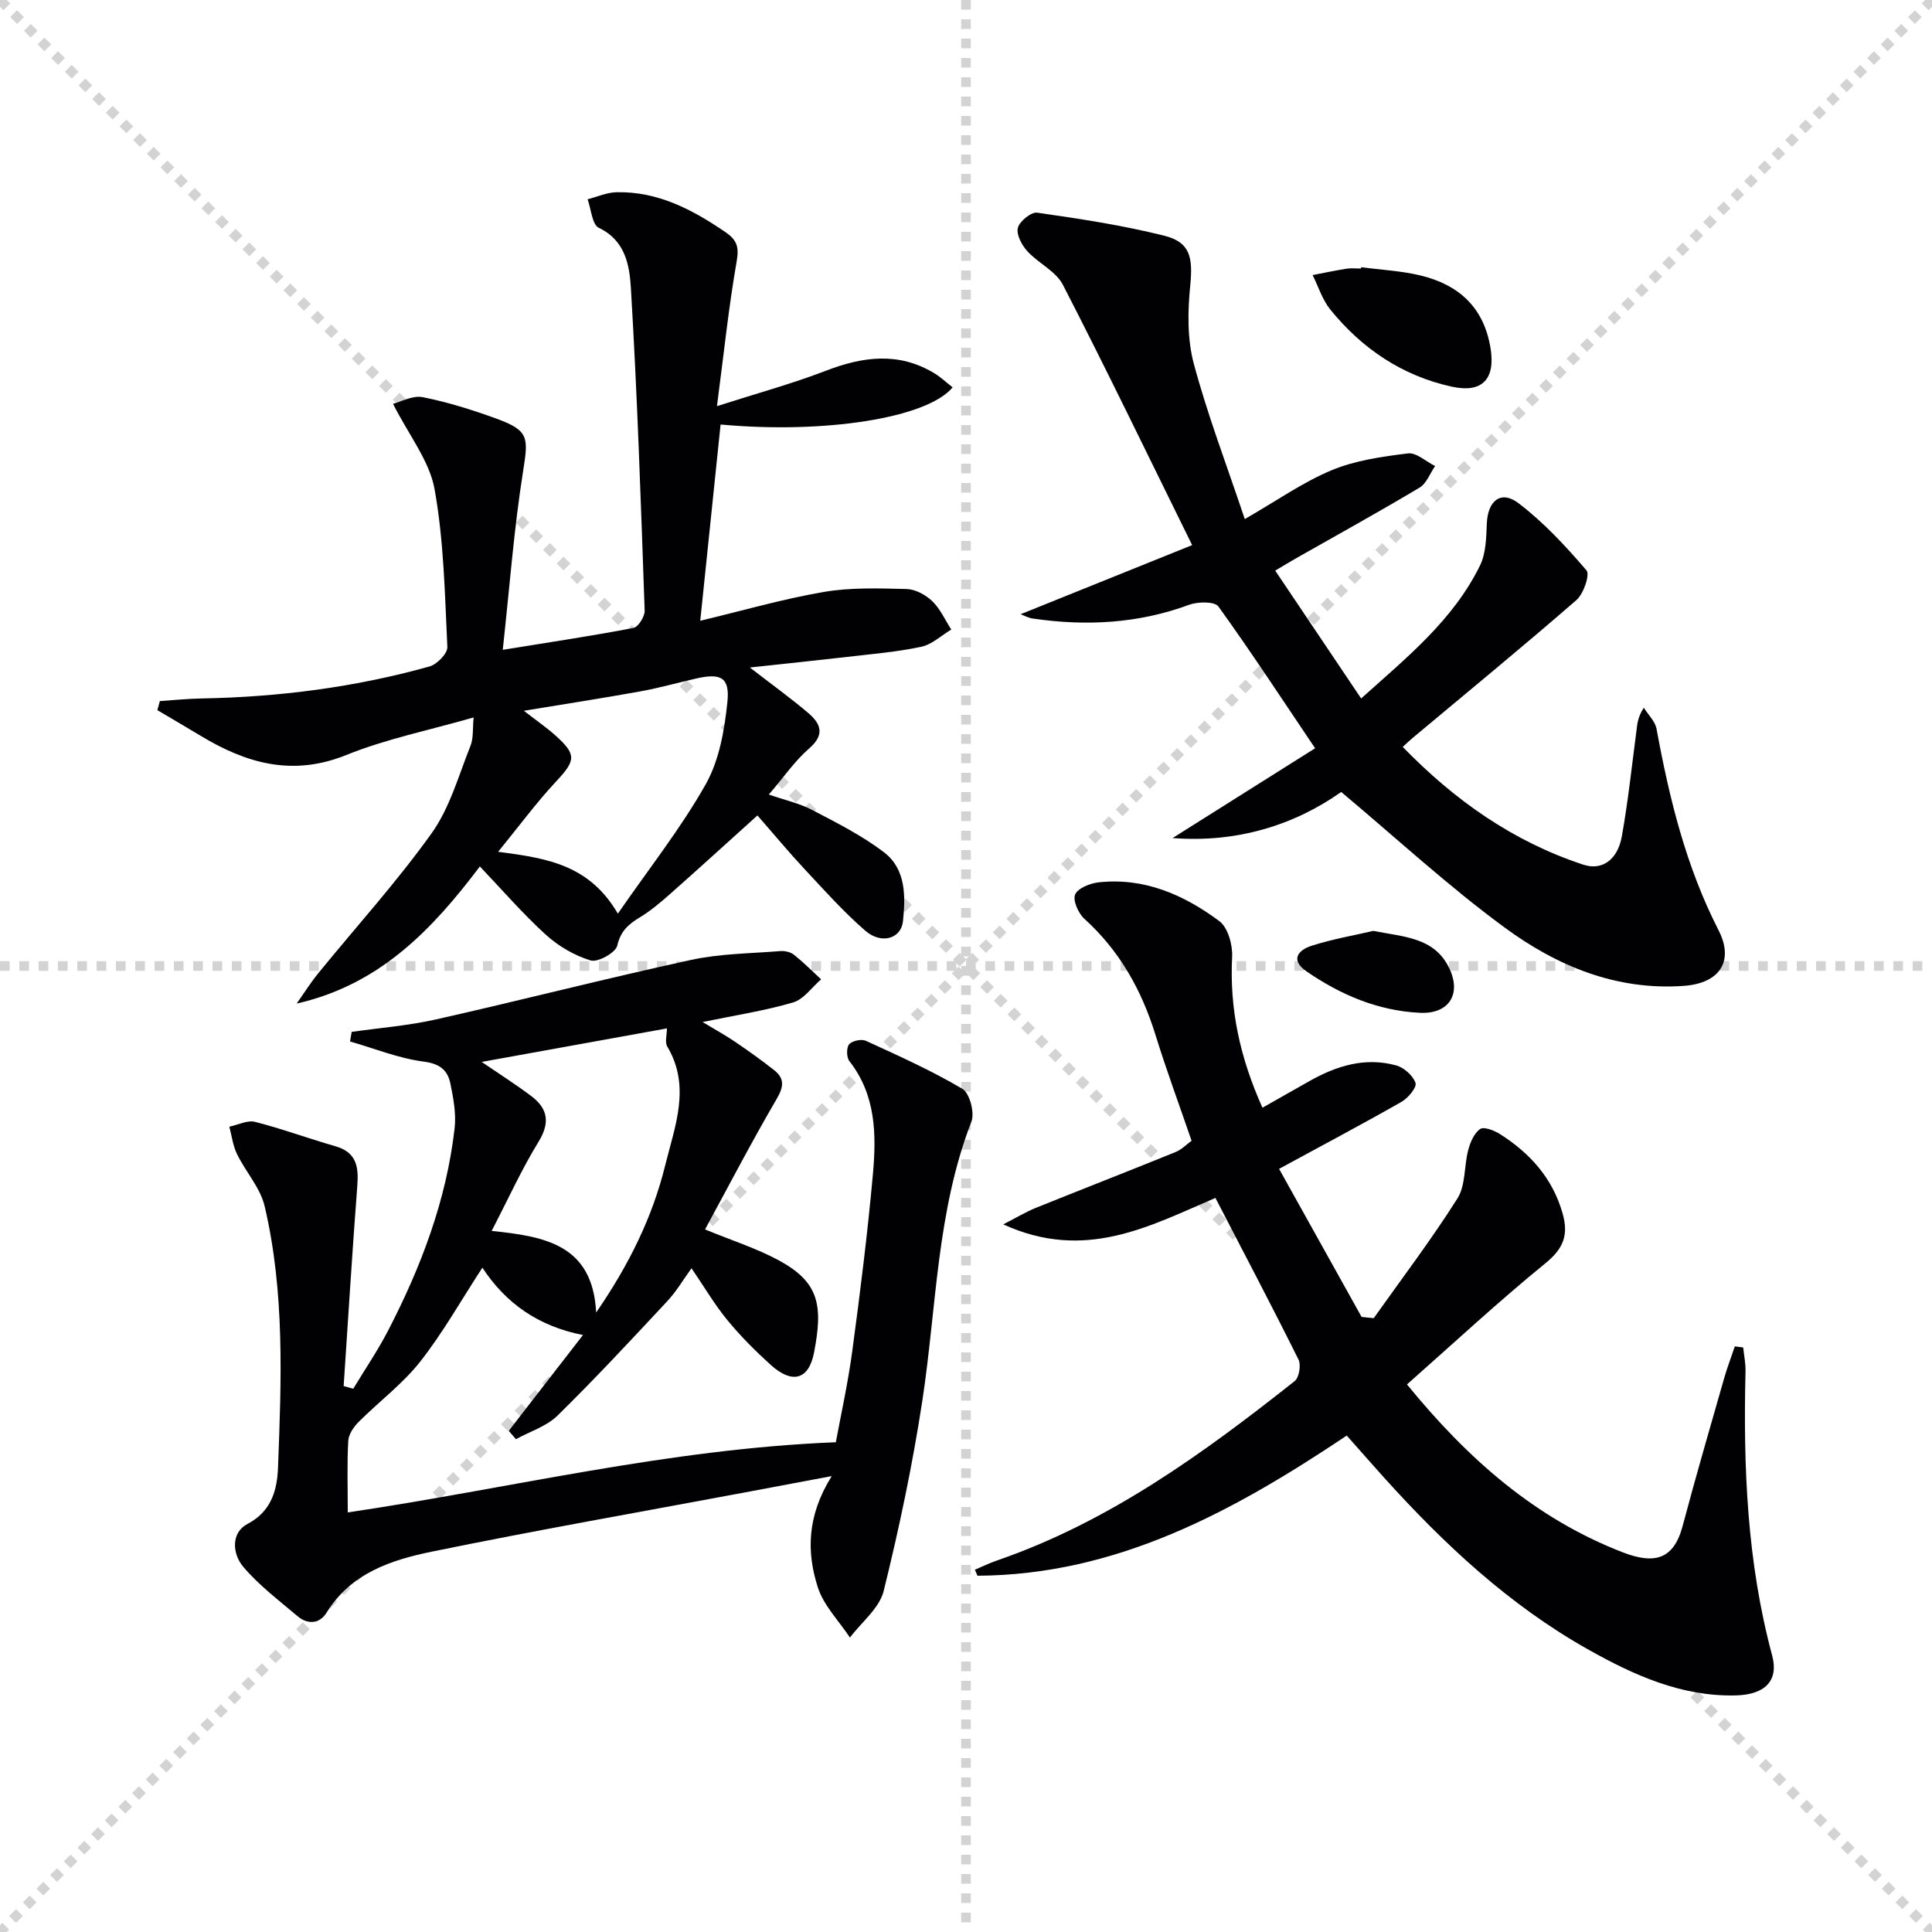 <svg enable-background="new 0 0 400 400" viewBox="0 0 400 400" xmlns="http://www.w3.org/2000/svg"><g stroke="lightgray" stroke-dasharray="1,1" stroke-width="1" transform="scale(2, 2)"><line x1="0" y1="0" x2="200" y2="200"></line><line x1="200" y1="0" x2="0" y2="200"></line><line x1="100" y1="0" x2="100" y2="200"></line><line x1="0" y1="100" x2="200" y2="100"></line></g><g fill="#010104"><path d="m120.7 276.4c-9.25-1.81-15.98-6.56-20.83-13.94-4.42 6.78-8.18 13.49-12.88 19.46-3.65 4.63-8.54 8.27-12.75 12.49-1.03 1.03-2.07 2.57-2.14 3.93-.26 4.8-.1 9.62-.1 14.79 33.48-4.95 66.2-13.14 101.05-14.53.99-5.4 2.5-12.12 3.41-18.92 1.64-12.18 3.17-24.39 4.27-36.63.73-8.14.63-16.33-4.87-23.35-.61-.77-.64-2.78-.06-3.48.62-.74 2.55-1.15 3.46-.74 6.77 3.11 13.6 6.16 19.99 9.95 1.51.89 2.58 4.96 1.87 6.79-7.21 18.61-7.21 38.4-10.15 57.71-2.02 13.26-4.79 26.43-8.01 39.45-.88 3.58-4.58 6.46-6.99 9.66-2.29-3.47-5.46-6.65-6.67-10.46-2.3-7.22-2.26-14.71 2.9-22.97-7.09 1.33-12.64 2.38-18.19 3.42-21.53 4.03-43.1 7.81-64.55 12.21-8.45 1.73-16.78 4.44-21.83 12.62-1.42 2.31-3.89 2.57-6.02.76-3.89-3.3-8.05-6.43-11.3-10.3-2.17-2.59-2.56-6.98.94-8.81 5.07-2.65 6.14-7.24 6.31-11.65.69-18.11 1.42-36.3-2.77-54.13-.9-3.83-3.93-7.12-5.72-10.79-.85-1.74-1.08-3.77-1.59-5.67 1.78-.37 3.73-1.4 5.32-1 5.61 1.43 11.07 3.45 16.65 5.05 4.34 1.25 4.83 4.2 4.53 8.12-1.06 13.83-1.9 27.68-2.83 41.53.66.18 1.33.36 1.99.55 2.42-4.01 5.07-7.9 7.22-12.05 6.83-13.2 12.06-26.98 13.76-41.84.35-3.03-.25-6.25-.87-9.28-.56-2.75-2.14-4.11-5.49-4.55-5.19-.67-10.2-2.71-15.29-4.18.11-.66.22-1.32.34-1.98 5.81-.83 11.71-1.29 17.42-2.57 17.63-3.97 35.14-8.48 52.8-12.32 6.04-1.32 12.37-1.34 18.58-1.84.92-.07 2.1.22 2.8.78 1.96 1.57 3.74 3.36 5.59 5.07-1.92 1.65-3.59 4.14-5.81 4.79-5.87 1.72-11.97 2.65-18.73 4.05 2.5 1.51 4.68 2.7 6.73 4.09 2.74 1.86 5.44 3.79 8.05 5.84 2.2 1.72 2.07 3.42.57 5.98-5.17 8.85-9.9 17.95-14.84 27.03 5.62 2.31 10.69 3.92 15.29 6.41 8.35 4.53 9.16 9.31 7.28 19.09-1.1 5.69-4.57 6.51-8.93 2.58-3.2-2.89-6.29-5.98-9.02-9.31-2.63-3.19-4.74-6.81-7.42-10.73-1.73 2.38-3.14 4.81-5.01 6.81-7.47 8.01-14.93 16.04-22.74 23.7-2.27 2.23-5.7 3.28-8.6 4.88-.5-.58-.99-1.15-1.49-1.73 5.05-6.53 10.09-13.03 15.37-19.84zm-18.91-21.55c11.21 1.14 20.91 2.93 21.64 16.89 6.88-10 11.68-19.84 14.3-30.5 1.97-8.01 5.37-16.26.42-24.57-.53-.89-.07-2.36-.07-3.75-12.76 2.31-25.18 4.56-38.35 6.94 4 2.73 7.22 4.77 10.25 7.06 3.44 2.59 3.96 5.49 1.52 9.47-3.46 5.63-6.2 11.69-9.71 18.46z"/><path d="m155.25 138.2c4.59 3.55 8.47 6.34 12.09 9.42 2.58 2.19 3.52 4.46.19 7.34-2.98 2.57-5.26 5.95-8.35 9.54 3.33 1.16 6.35 1.82 8.99 3.2 5.1 2.67 10.33 5.3 14.87 8.77 4.54 3.48 4.46 9.11 3.91 14.28-.39 3.62-4.5 4.82-7.81 1.94-4.5-3.91-8.51-8.4-12.59-12.78-3.28-3.51-6.35-7.22-9.73-11.08-6.23 5.61-12.09 10.96-18.04 16.22-1.99 1.76-4.05 3.51-6.31 4.88-2.36 1.43-3.98 2.83-4.68 5.87-.34 1.45-4.02 3.5-5.51 3.05-3.35-1.01-6.68-2.97-9.29-5.34-4.77-4.34-9.01-9.27-13.64-14.12-9.77 12.95-20.64 24.46-37.93 28.39 1.48-2.09 2.85-4.28 4.46-6.26 7.86-9.66 16.28-18.92 23.5-29.03 3.76-5.27 5.58-11.96 8.04-18.11.63-1.58.41-3.5.64-5.84-9.25 2.66-18.12 4.44-26.37 7.78-11.15 4.5-20.73 1.72-30.21-4.02-2.95-1.78-5.93-3.51-8.9-5.27.17-.63.35-1.25.52-1.88 2.87-.19 5.73-.49 8.6-.54 16.02-.29 31.81-2.31 47.24-6.63 1.54-.43 3.74-2.7 3.68-4.02-.52-10.93-.72-21.98-2.65-32.7-1.05-5.82-5.27-11.08-8.6-17.65 1.58-.4 4.04-1.79 6.14-1.38 5.18 1.02 10.29 2.63 15.26 4.44 6.75 2.47 6.64 3.87 5.54 10.83-1.89 11.89-2.79 23.93-4.22 37.04 10.16-1.65 18.64-2.91 27.05-4.53 1-.19 2.37-2.36 2.33-3.58-.78-22.26-1.52-44.53-2.85-66.76-.28-4.61-1.08-9.87-6.64-12.5-1.39-.66-1.58-3.87-2.33-5.91 2-.51 3.98-1.42 5.99-1.46 8.55-.19 15.68 3.57 22.54 8.25 2.47 1.69 2.85 3.14 2.33 6.13-1.63 9.28-2.6 18.67-4.07 29.91 8.39-2.69 15.61-4.66 22.55-7.33 7.66-2.95 15.05-3.94 22.41.49 1.37.82 2.55 1.96 3.83 2.95-5.28 6.37-26.5 9.67-48.04 7.69-1.38 13.28-2.75 26.56-4.21 40.63 8.88-2.12 17.14-4.52 25.56-5.96 5.6-.96 11.44-.75 17.16-.61 1.82.05 3.95 1.21 5.31 2.51 1.66 1.6 2.66 3.89 3.94 5.88-2.06 1.23-3.99 3.1-6.22 3.57-5.02 1.07-10.17 1.49-15.28 2.09-6.41.74-12.85 1.4-20.2 2.2zm-27.33 50.96c6.59-9.53 13.11-17.77 18.2-26.8 2.8-4.97 3.88-11.22 4.48-17.02.53-5.1-1.36-6.02-6.42-4.87-3.87.88-7.69 1.96-11.59 2.67-7.74 1.4-15.51 2.6-24.13 4.02 2.7 2.09 4.72 3.48 6.53 5.1 4.45 3.99 4.19 5.2.16 9.52-4.1 4.39-7.68 9.26-12.02 14.58 10.21 1.31 18.91 2.72 24.79 12.8z"/><path d="m284.42 272.91c5.83-8.23 11.95-16.28 17.33-24.79 1.72-2.72 1.35-6.7 2.23-10.02.43-1.6 1.22-3.51 2.48-4.35.8-.54 2.94.31 4.13 1.07 6.21 3.96 10.89 9.14 12.95 16.48 1.23 4.4.16 7.2-3.56 10.23-9.76 7.95-19 16.55-28.68 25.1 12.71 15.59 26.74 27.84 44.72 34.78 6.56 2.53 10.51 1.43 12.34-5.43 2.72-10.24 5.69-20.42 8.6-30.61.64-2.23 1.47-4.41 2.22-6.62.58.08 1.15.16 1.73.23.17 1.65.52 3.3.48 4.94-.48 19.84.32 39.53 5.52 58.85 1.39 5.18-1.46 8.11-7.58 8.25-11.22.26-21.08-4.2-30.55-9.53-16.3-9.17-29.78-21.77-42.22-35.56-2.55-2.83-5.06-5.7-7.73-8.71-23.39 15.65-47.52 28.86-76.45 29.02-.18-.41-.36-.83-.54-1.24 1.51-.64 3-1.38 4.55-1.91 23.2-7.99 42.7-22.14 61.66-37.15.91-.72 1.35-3.32.8-4.44-5.55-11.16-11.36-22.19-17.21-33.48-13.7 5.86-26.98 13.22-43.93 5.47 2.91-1.49 4.72-2.59 6.66-3.38 9.65-3.89 19.35-7.66 28.99-11.58 1.31-.53 2.38-1.66 3.34-2.35-2.6-7.59-5.25-14.74-7.5-22.01-2.88-9.26-7.42-17.35-14.68-23.93-1.25-1.13-2.44-3.78-1.93-5.03.54-1.31 3.08-2.33 4.85-2.53 9.47-1.04 17.69 2.58 25.01 8.03 1.78 1.32 2.77 4.91 2.65 7.38-.55 10.71 1.56 20.75 6.28 31.25 3.44-1.95 6.52-3.7 9.6-5.44 5.66-3.22 11.64-5.1 18.11-3.31 1.61.45 3.47 2.12 3.98 3.63.3.91-1.53 3.11-2.88 3.89-8.05 4.59-16.25 8.93-25.37 13.89 5.88 10.55 11.48 20.6 17.08 30.65.81.1 1.67.18 2.52.26z"/><path d="m211.3 127.17c11.67-4.7 22.96-9.25 35.52-14.31-9.31-18.88-17.8-36.5-26.75-53.88-1.46-2.84-5.12-4.49-7.41-7.01-1.13-1.25-2.28-3.44-1.92-4.81.36-1.36 2.76-3.3 3.99-3.13 8.84 1.27 17.71 2.61 26.35 4.78 5.38 1.35 5.92 4.54 5.34 10.36-.53 5.33-.62 11.05.75 16.16 2.86 10.65 6.82 21 10.55 32.14 6.75-3.88 12.1-7.68 18.02-10.13 4.91-2.04 10.44-2.81 15.77-3.47 1.74-.21 3.73 1.69 5.61 2.62-1.05 1.52-1.77 3.61-3.22 4.47-8.4 5.02-16.98 9.75-25.5 14.59-1.29.73-2.56 1.51-4.38 2.59 5.88 8.75 11.66 17.34 17.79 26.47 9.41-8.46 19.05-16.19 24.61-27.53 1.24-2.53 1.29-5.76 1.41-8.69.19-4.71 2.91-6.98 6.56-4.21 5.22 3.97 9.78 8.9 14.07 13.9.76.88-.6 4.87-2.08 6.16-11.18 9.72-22.63 19.11-33.99 28.61-.61.51-1.18 1.07-1.97 1.79 10.74 11.06 22.84 19.59 37.38 24.38 3.85 1.27 7.11-.94 7.99-5.9 1.28-7.17 2.05-14.43 3-21.66.19-1.43.21-2.89 1.54-4.93.91 1.45 2.35 2.81 2.64 4.38 2.65 14.4 6.09 28.5 12.83 41.67 3.3 6.45.22 10.99-7.14 11.53-14.04 1.02-26.35-4.13-37.18-12.1-11.6-8.52-22.23-18.35-33.8-28.04-9.64 6.82-21.54 10.58-34.91 9.54 9.61-6.05 19.22-12.1 29.51-18.59-6.92-10.27-13.26-19.97-20.03-29.36-.77-1.06-4.24-1.01-6.04-.35-10.58 3.91-21.38 4.46-32.39 2.85-.9-.11-1.74-.6-2.52-.89z"/><path d="m281.83 55.32c4.09.55 8.27.75 12.26 1.71 7.9 1.91 13.13 6.57 14.51 15.06 1.02 6.27-1.59 9.38-8.05 7.96-10.22-2.24-18.58-7.87-25.14-15.98-1.64-2.03-2.45-4.73-3.65-7.12 2.34-.45 4.68-.95 7.03-1.32.97-.15 1.99-.03 2.99-.03.02-.08.04-.18.05-.28z"/><path d="m284.33 192.73c6.34 1.25 12.47 1.34 15.58 7.44 2.81 5.52.18 9.82-5.94 9.52-8.66-.42-16.39-3.7-23.46-8.57-3.47-2.39-1.7-4.42 1.01-5.3 4.36-1.4 8.93-2.18 12.81-3.09z"/></g></svg>